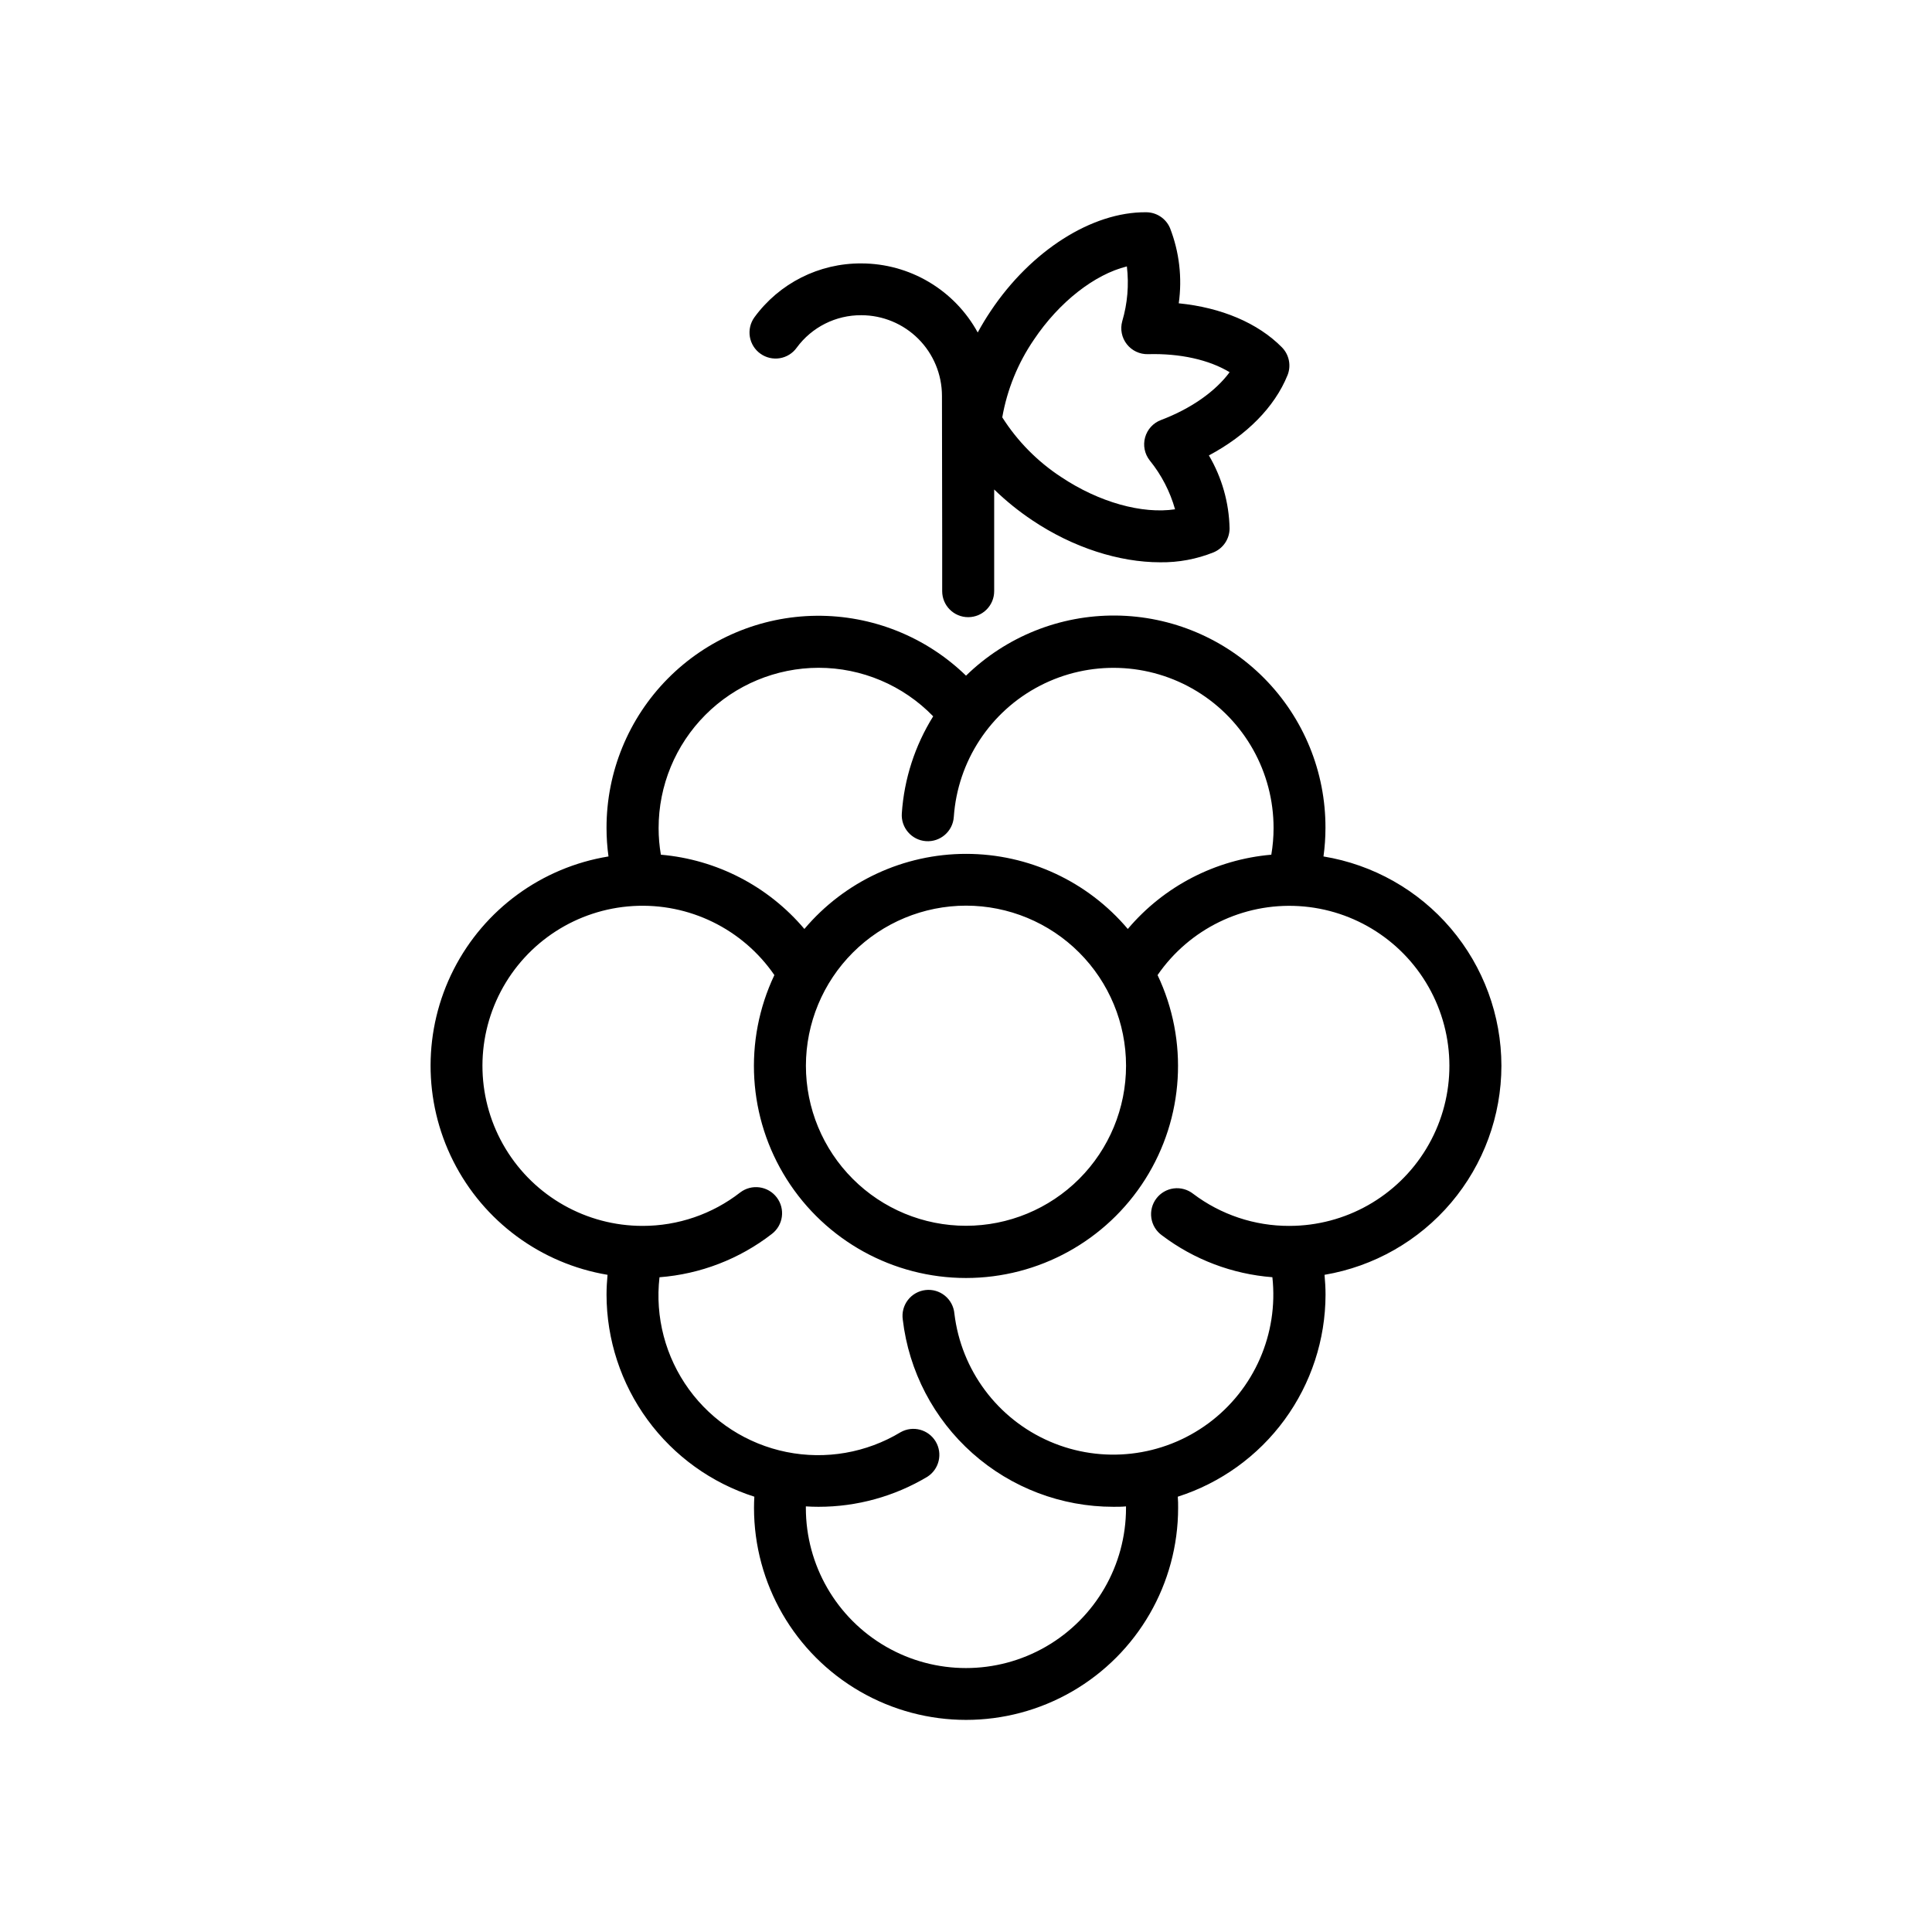 <?xml version="1.0" encoding="UTF-8"?>
<!-- Uploaded to: ICON Repo, www.iconrepo.com, Generator: ICON Repo Mixer Tools -->
<svg fill="#000000" width="800px" height="800px" version="1.1" viewBox="144 144 512 512" xmlns="http://www.w3.org/2000/svg">
 <g>
  <path d="m345.52 237.73c1.484 1.066 3.332 1.496 5.137 1.199 1.801-0.297 3.414-1.297 4.477-2.785 4-5.457 10.375-8.66 17.141-8.609 5.66 0.008 11.082 2.258 15.086 6.258 4 3.996 6.254 9.418 6.269 15.078l0.059 37.934v13.863c0 3.805 3.082 6.887 6.887 6.887s6.891-3.082 6.891-6.887v-26.953c3.113 3.023 6.496 5.754 10.105 8.168 10.824 7.262 23.047 11.129 33.879 11.129 4.859 0.066 9.68-0.832 14.188-2.648 2.539-1.07 4.195-3.551 4.211-6.305-0.133-6.82-2.023-13.488-5.481-19.367 9.996-5.332 17.398-12.793 20.82-21.215h0.004c1.039-2.551 0.457-5.477-1.477-7.438-6.375-6.453-16.059-10.539-27.336-11.66 0.949-6.746 0.148-13.621-2.324-19.965-1.09-2.531-3.582-4.168-6.336-4.164-14.348-0.129-30.504 10.184-41.18 26.184-1.25 1.859-2.391 3.758-3.434 5.676v0.004c-3.027-5.535-7.488-10.152-12.91-13.371-5.426-3.223-11.613-4.926-17.922-4.934-11.207-0.074-21.766 5.25-28.367 14.309-1.062 1.488-1.488 3.336-1.188 5.141 0.305 1.805 1.312 3.414 2.801 4.473zm72.461-3.691c6.731-10.047 16.117-17.328 24.648-19.434h0.004c0.582 4.879 0.164 9.824-1.23 14.535-0.582 2.102-0.133 4.352 1.211 6.07 1.34 1.719 3.418 2.699 5.598 2.648 8.52-0.246 16.246 1.496 21.648 4.781-3.769 5.106-10.242 9.672-18.223 12.684-2.043 0.781-3.594 2.488-4.176 4.598-0.582 2.109-0.129 4.367 1.223 6.09 3.098 3.816 5.383 8.227 6.719 12.957-8.688 1.309-20.152-1.84-30.199-8.562v0.004c-6.266-4.102-11.582-9.492-15.594-15.812 1.293-7.371 4.148-14.379 8.371-20.559z"/>
  <path d="m541.89 426.43c-0.016-13.332-4.766-26.223-13.402-36.383-8.633-10.156-20.594-16.914-33.75-19.078 0.348-2.504 0.523-5.035 0.523-7.566 0.051-14.816-5.766-29.051-16.176-39.598-10.41-10.543-24.566-16.539-39.383-16.68s-29.086 5.59-39.695 15.934c-10.617-10.316-24.883-16.02-39.688-15.871-14.805 0.148-28.953 6.141-39.363 16.668-10.41 10.527-16.238 24.742-16.219 39.547 0 2.531 0.172 5.062 0.52 7.566-17.664 2.879-32.898 14-41.023 29.945-8.125 15.945-8.168 34.809-0.117 50.789 8.051 15.984 23.234 27.176 40.887 30.137-0.156 1.73-0.266 3.484-0.266 5.254 0.016 11.922 3.82 23.531 10.859 33.156 7.039 9.625 16.953 16.766 28.312 20.391-0.059 0.984-0.09 1.969-0.09 2.953 0 20.078 10.711 38.629 28.102 48.668 17.387 10.039 38.809 10.039 56.195 0 17.387-10.039 28.098-28.59 28.098-48.668 0-0.984 0-1.969-0.09-2.953 11.355-3.629 21.266-10.773 28.301-20.395 7.035-9.625 10.836-21.23 10.855-33.152 0-1.77-0.109-3.523-0.266-5.254 13.094-2.219 24.984-8.996 33.566-19.137 8.578-10.141 13.293-22.992 13.309-36.273zm-180.96-105.46c11.449 0 22.406 4.641 30.375 12.863-4.84 7.754-7.695 16.578-8.312 25.699-0.273 3.805 2.59 7.109 6.394 7.383 3.805 0.27 7.109-2.594 7.379-6.398 1.012-14.785 9.66-27.973 22.82-34.785 13.164-6.812 28.926-6.262 41.578 1.449 12.656 7.711 20.367 21.469 20.344 36.289 0 2.359-0.199 4.711-0.598 7.035-14.781 1.273-28.457 8.348-38.031 19.68-10.66-12.621-26.336-19.902-42.855-19.902-16.516 0-32.195 7.281-42.852 19.902-9.578-11.332-23.25-18.406-38.031-19.68-0.402-2.324-0.602-4.676-0.602-7.035-0.008-11.254 4.453-22.055 12.402-30.023 7.945-7.969 18.734-12.457 29.988-12.477zm39.066 63.035c11.25 0 22.039 4.469 29.996 12.426 7.953 7.953 12.422 18.746 12.422 29.996s-4.469 22.039-12.422 29.996c-7.957 7.953-18.746 12.422-29.996 12.422-11.254 0-22.043-4.469-29.996-12.422-7.957-7.957-12.426-18.746-12.426-29.996 0.012-11.246 4.488-22.031 12.438-29.98 7.953-7.953 18.734-12.426 29.984-12.441zm85.695 84.871c-9.195 0.027-18.148-2.961-25.484-8.504-1.457-1.148-3.312-1.664-5.152-1.43-1.844 0.238-3.508 1.207-4.625 2.691-1.117 1.48-1.586 3.352-1.305 5.184 0.277 1.836 1.289 3.477 2.797 4.559 8.492 6.426 18.652 10.281 29.273 11.098 1.641 15.012-4.824 29.766-16.973 38.73-12.152 8.969-28.152 10.801-42.016 4.809-13.859-5.992-23.488-18.902-25.281-33.895-0.164-1.855-1.066-3.566-2.512-4.742-1.441-1.176-3.301-1.719-5.148-1.5-1.848 0.215-3.531 1.168-4.668 2.644-1.133 1.477-1.621 3.348-1.352 5.191 1.609 13.672 8.184 26.273 18.473 35.418 10.285 9.145 23.574 14.191 37.34 14.188 1.121 0 2.234 0 3.344-0.109v0.422h0.004c0 15.156-8.086 29.16-21.211 36.738s-29.297 7.578-42.422 0-21.211-21.582-21.211-36.738v-0.422c1.113 0.07 2.223 0.109 3.344 0.109h0.004c10.16 0.008 20.133-2.746 28.852-7.961 3.141-2.008 4.113-6.152 2.195-9.348-1.918-3.195-6.031-4.289-9.281-2.461-9.074 5.477-19.871 7.348-30.262 5.246-10.387-2.102-19.609-8.027-25.84-16.602-6.227-8.578-9.012-19.18-7.801-29.707 10.832-0.832 21.18-4.82 29.77-11.473 3.035-2.316 3.617-6.652 1.301-9.688-2.312-3.035-6.652-3.621-9.688-1.305-7.391 5.75-16.492 8.867-25.859 8.855-14.855 0.008-28.637-7.758-36.324-20.473s-8.16-28.523-1.25-41.68c6.91-13.152 20.199-21.73 35.031-22.613 14.832-0.883 29.043 6.055 37.465 18.297-8.258 17.41-7.019 37.836 3.281 54.121 10.301 16.285 28.227 26.156 47.496 26.156 19.266 0 37.191-9.871 47.492-26.156 10.301-16.285 11.539-36.711 3.281-54.121 8.426-12.23 22.633-19.164 37.457-18.277 14.824 0.887 28.105 9.465 35.012 22.609 6.91 13.148 6.438 28.949-1.246 41.66-7.68 12.711-21.449 20.477-36.301 20.477z"/>
 </g>
</svg>